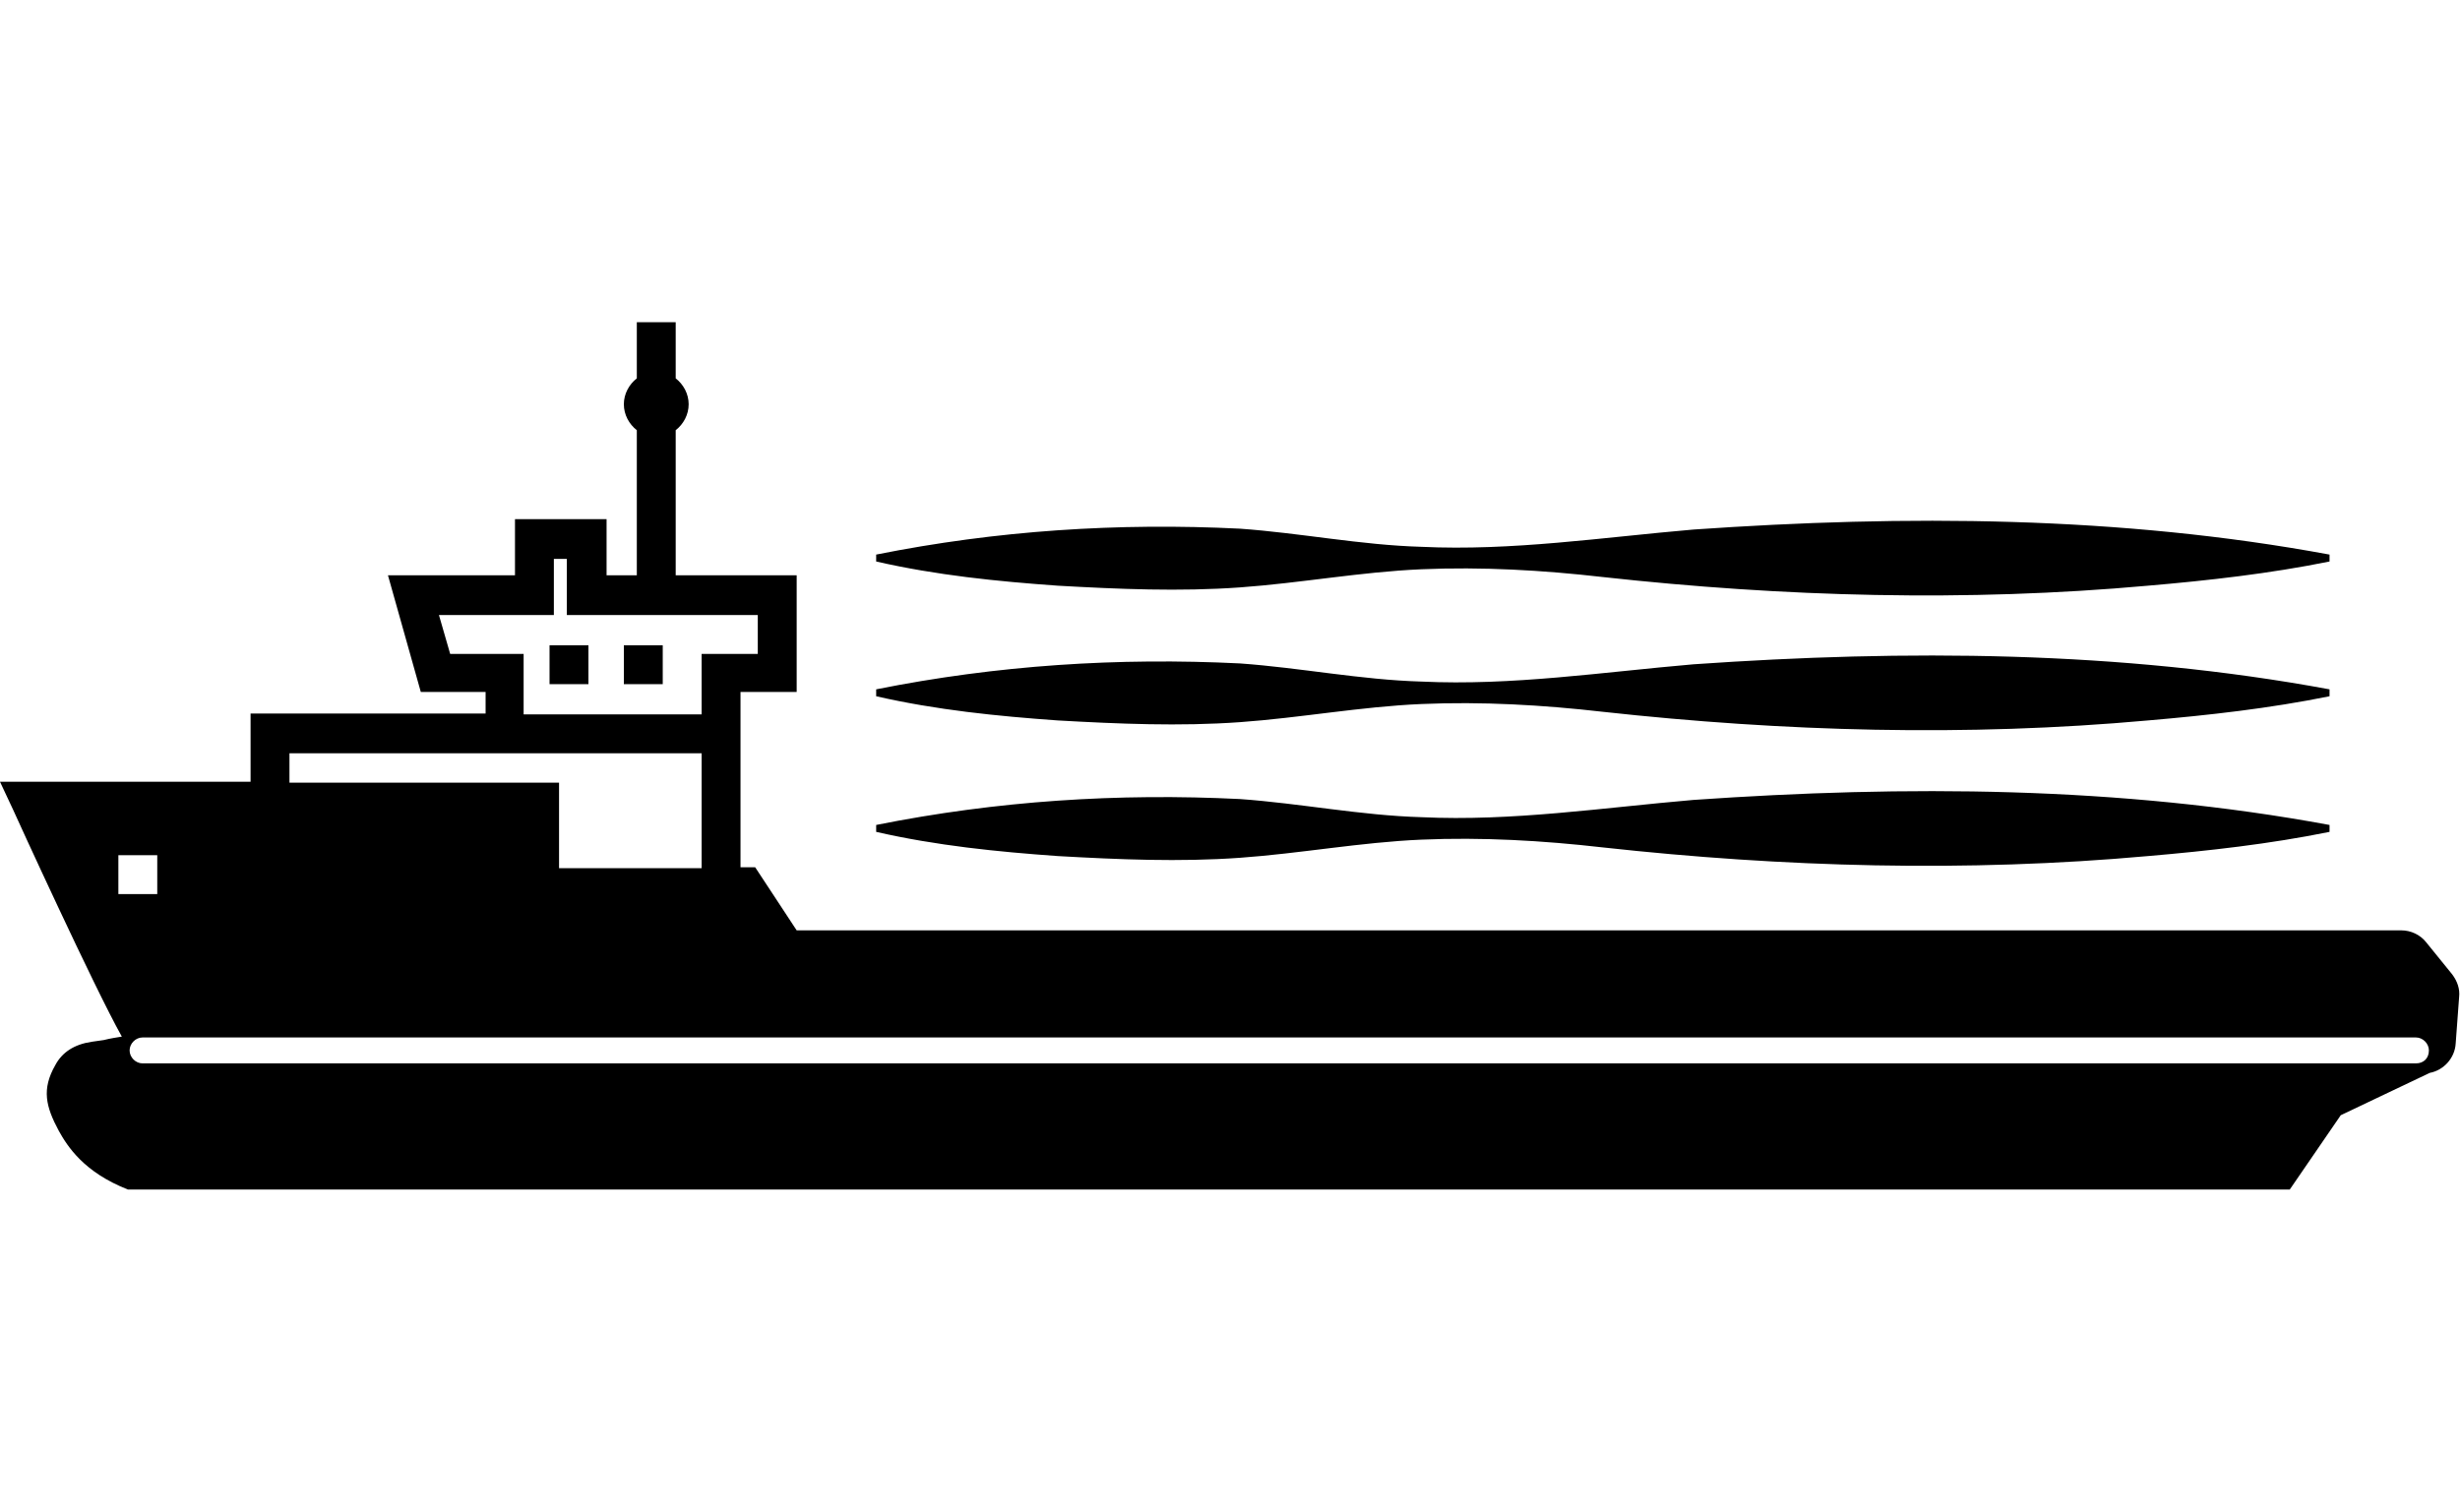 <?xml version="1.0" encoding="utf-8"?>
<!-- Generator: Adobe Illustrator 26.1.0, SVG Export Plug-In . SVG Version: 6.00 Build 0)  -->
<svg version="1.1" id="Layer_1" xmlns="http://www.w3.org/2000/svg" xmlns:xlink="http://www.w3.org/1999/xlink" x="0px" y="0px" viewBox="0 0 284.7 175" style="enable-background:new 0 0 284.7 175;" xml:space="preserve">
  <g>
    <rect x="63.6" y="74.7" width="4.5" height="4.5" />
    <rect x="72.2" y="74.7" width="4.5" height="4.5" />
    <path d="M283.8,112.8l-3-3.7c-0.7-0.9-1.8-1.4-2.9-1.4H92.2l-4.8-7.3h-1.7V84.9v-2.3v-2.5h6.5V66.6h-14V49.8c0.9-0.7,1.5-1.8,1.5-3
		s-0.6-2.3-1.5-3v-6.5h-4.5v6.5c-0.9,0.7-1.5,1.8-1.5,3s0.6,2.3,1.5,3v16.8h-3.5v-6.5H59.6v6.5H44.9l3.8,13.5h7.5v2.5H29v7.9H0
		l1.5,3.2c0.4,0.9,9.4,20.6,12.6,26.3c-0.6,0.1-1.3,0.2-2.1,0.4l-1.4,0.2c-2,0.3-3.4,1.2-4.2,2.7c-1.6,2.8-1.1,4.8,0.4,7.6
		c1,1.8,2.9,4.8,8,6.8c0,0,9.8,0,16.6,0c0.5,0,0.9,0,1.4,0H265l5.9-8.6l10.3-4.9c1.6-0.3,2.9-1.7,3-3.4l0.4-5.4
		C284.7,114.5,284.4,113.6,283.8,112.8z M52.1,75.7l-1.3-4.5h13.3v-6.5h1.5v6.5h22.1v4.5h-6.5v7H60.6v-7H52.1z M33.5,87.2h47.7v13.3
		H64.7v-9.9H33.5V87.2z M13.7,103.5V99h4.5v4.5H13.7z M279.6,123.1H16.5c-0.8,0-1.5-0.7-1.5-1.5c0-0.8,0.7-1.5,1.5-1.5h263.1
		c0.8,0,1.5,0.7,1.5,1.5C281.1,122.5,280.5,123.1,279.6,123.1z" />
    <path d="M143.5,68c7-0.5,14-1.8,21-2.1c7-0.3,14,0.1,21,0.9c20.9,2.3,42.1,2.9,63.1,1c7-0.6,14.1-1.4,21-2.8v-0.8
		c-24.3-4.5-49.1-4.6-73.6-2.9c-10.5,0.9-21,2.5-31.5,2c-7-0.2-14-1.6-21-2.1c-14.1-0.7-28.1,0.2-42.1,3V65c7,1.6,14,2.3,21,2.8
		C129.5,68.2,136.5,68.5,143.5,68z" />
    <path d="M143.5,83.6c7-0.5,14-1.8,21-2.1c7-0.3,14,0.1,21,0.9c20.9,2.3,42.1,2.9,63.1,1c7-0.6,14.1-1.4,21-2.8v-0.8
		c-24.3-4.5-49.1-4.6-73.6-2.9c-10.5,0.9-21,2.5-31.5,2c-7-0.2-14-1.6-21-2.1c-14.1-0.7-28.1,0.2-42.1,3v0.8c7,1.6,14,2.3,21,2.8
		C129.5,83.8,136.5,84.1,143.5,83.6z" />
    <path d="M143.5,99.3c7-0.5,14-1.8,21-2.1c7-0.3,14,0.1,21,0.9c20.9,2.3,42.1,2.9,63.1,1c7-0.6,14.1-1.4,21-2.8v-0.8
		c-24.3-4.5-49.1-4.6-73.6-2.9c-10.5,0.9-21,2.5-31.5,2c-7-0.2-14-1.6-21-2.1c-14.1-0.7-28.1,0.2-42.1,3v0.8c7,1.6,14,2.3,21,2.8
		C129.5,99.5,136.5,99.8,143.5,99.3z" />
  </g>
</svg>